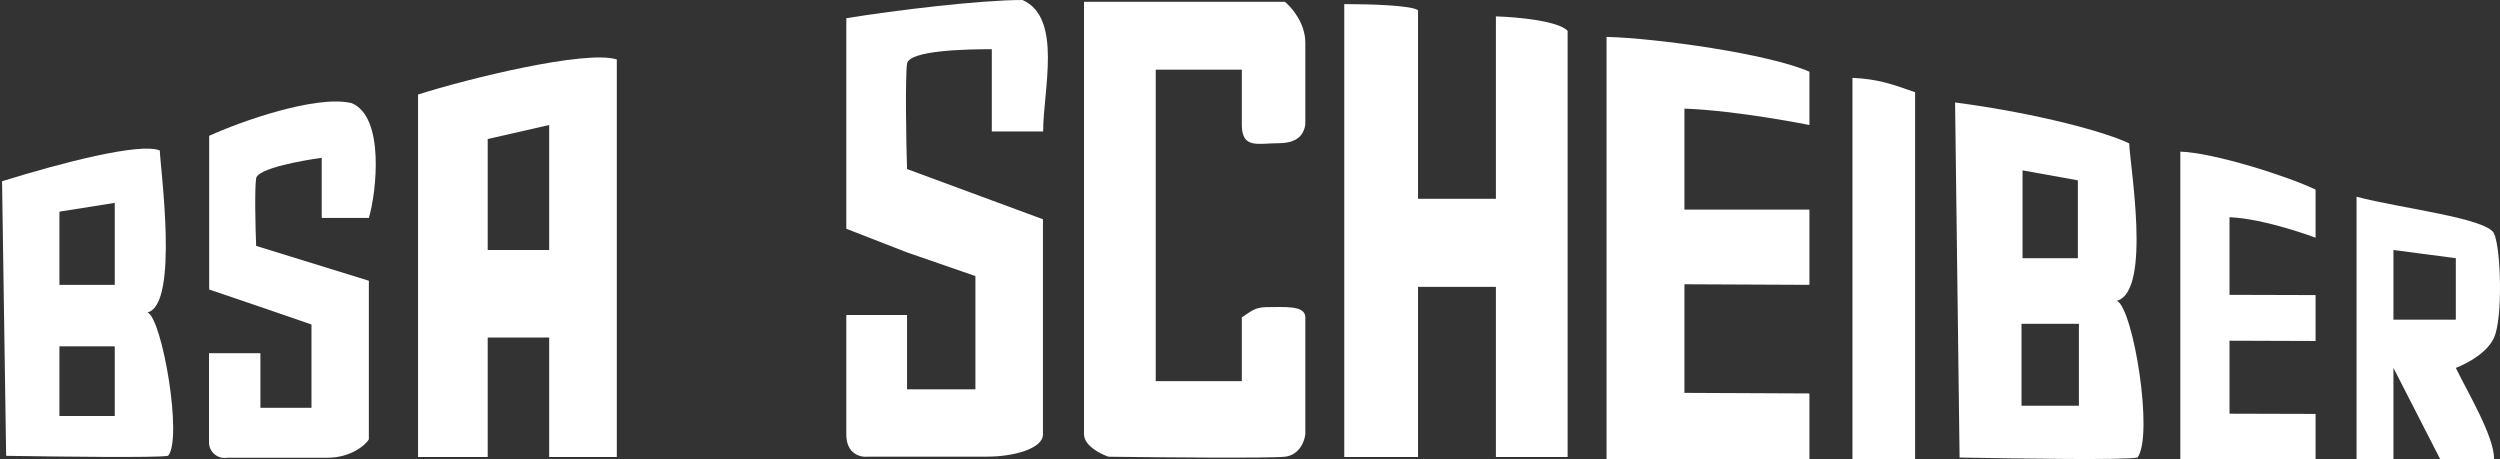 <?xml version="1.0" encoding="UTF-8"?> <svg xmlns="http://www.w3.org/2000/svg" width="610" height="112" viewBox="0 0 610 112" fill="none"><rect x="0" y="0" width="610" height="112" fill="#333333" stroke="none"/><path d="M346 2.5C344.4 1.3 334.33 1 328 1V111.5H346V70H365V111.5H382.5V7.5C380.1 5.1 370.5 4.17 365 4V48.5H346V2.5Z" fill="white"></path><path d="M313.5 0.44H264.5V105.94C264.5 108.74 268.5 110.78 270.5 111.44C283.33 111.61 309.9 111.84 313.5 111.44C317.1 111.04 318.33 107.61 318.5 105.94V77.44C318.5 74.44 313.5 74.94 309 74.94C306.152 75.008 305.38 75.874 303 77.44V93H282V17H303V30.44C303 36.44 307 34.94 312 34.94C317 34.94 318.17 32.44 318.5 30.44V10.44C318.5 5.64 315.17 1.78 313.5 0.44Z" fill="white"></path><path d="M85.71 25.14C77.02 23.14 58.64 29.66 51.04 33.14V70.64L63.54 74.89L76 79.18V99.5H63.54V86.18H51V107.68C50.963 108.259 51.059 108.839 51.279 109.376C51.5 109.913 51.84 110.392 52.274 110.778C52.708 111.163 53.224 111.445 53.783 111.601C54.342 111.758 54.929 111.784 55.5 111.68H80C85.6 111.68 89.33 108.51 90 107.18V68.5L62.5 60C62.33 56 62.1 45.9 62.5 43.5C62.9 41.1 73.66 39.17 78.5 38.5V53.18L90 53.18C91.85 47 93.96 28.35 85.71 25.14Z" fill="white"></path><path d="M249.5 0C239.12 0 218.5 2.5 206.5 4.44V55.82L221.32 61.59L238 67.36V95H221.32V76.86H206.5V106C206.5 110.88 210.06 111.65 211.84 111.42H240.84C247.49 111.42 254.48 109.42 254.48 106V53.5L221.32 41.25C221.12 35.82 220.84 18.79 221.32 15.53C221.8 12.27 235.88 12 242 12V32.07H254.53C254.53 21.94 259.29 4.37 249.5 0Z" fill="white"></path><path d="M441.5 17.5C431.5 13.1 404.33 9.33 392 9V112H441.5V96L411 95.86V69.36L441.5 69.5V51.14H411V26.5C424 26.98 441.5 30.5 441.5 30.5V17.5Z" fill="white"></path><path d="M452 19V112H467.28V22.5C461.484 20.46 458.139 19.28 452 19Z" fill="white"></path><path d="M565 46.26C558.33 43.05 540.22 37.26 532 37V112H565V101L544 100.94V83.13L565 83.2V72L544 71.94V53C552.67 53.35 565 58 565 58V46.26Z" fill="white"></path><path d="M36 76.22C43.8 74.35 39 40.22 39 36.72C34.22 34.72 15 39.72 0.5 44.22L1.5 111.22C15.43 111.43 38.06 111.72 41 111.22C44.62 107.15 39.62 77.79 36 76.22ZM28 101.5H14.5V84.5H28V101.5ZM28 69.5H14.5V51.64L28 49.5V69.5Z" fill="white"></path><path d="M102 23.07V111.5H119V82.36H134V111.5H150.5V14.5C142.9 12.12 114 19.22 102 23.07ZM134 61H119V33.92L134 30.5V61Z" fill="white"></path><path d="M516.54 73.39C525.12 70.96 519.54 39.45 519.54 35C514.29 32.41 497.87 27.75 477.04 25L478.14 111.64C493.45 111.91 518.31 112.29 521.54 111.64C525.54 106.38 520.58 75.41 516.54 73.39ZM493.5 41.57L507 44V63H493.5V41.57ZM507.25 99H493.25V79H507.25V99Z" fill="white"></path><path d="M608.56 82.36C610.69 77.59 610.26 60.81 608.56 57C606.86 53.19 585.48 50.82 575 48V112H584V89.77L595.39 112H608.56C608.56 106.49 602.33 96.12 599.22 89.77C599.22 89.77 606.44 87.12 608.56 82.36ZM599.22 78H584V61L599.22 63V78Z" fill="white"></path></svg> 